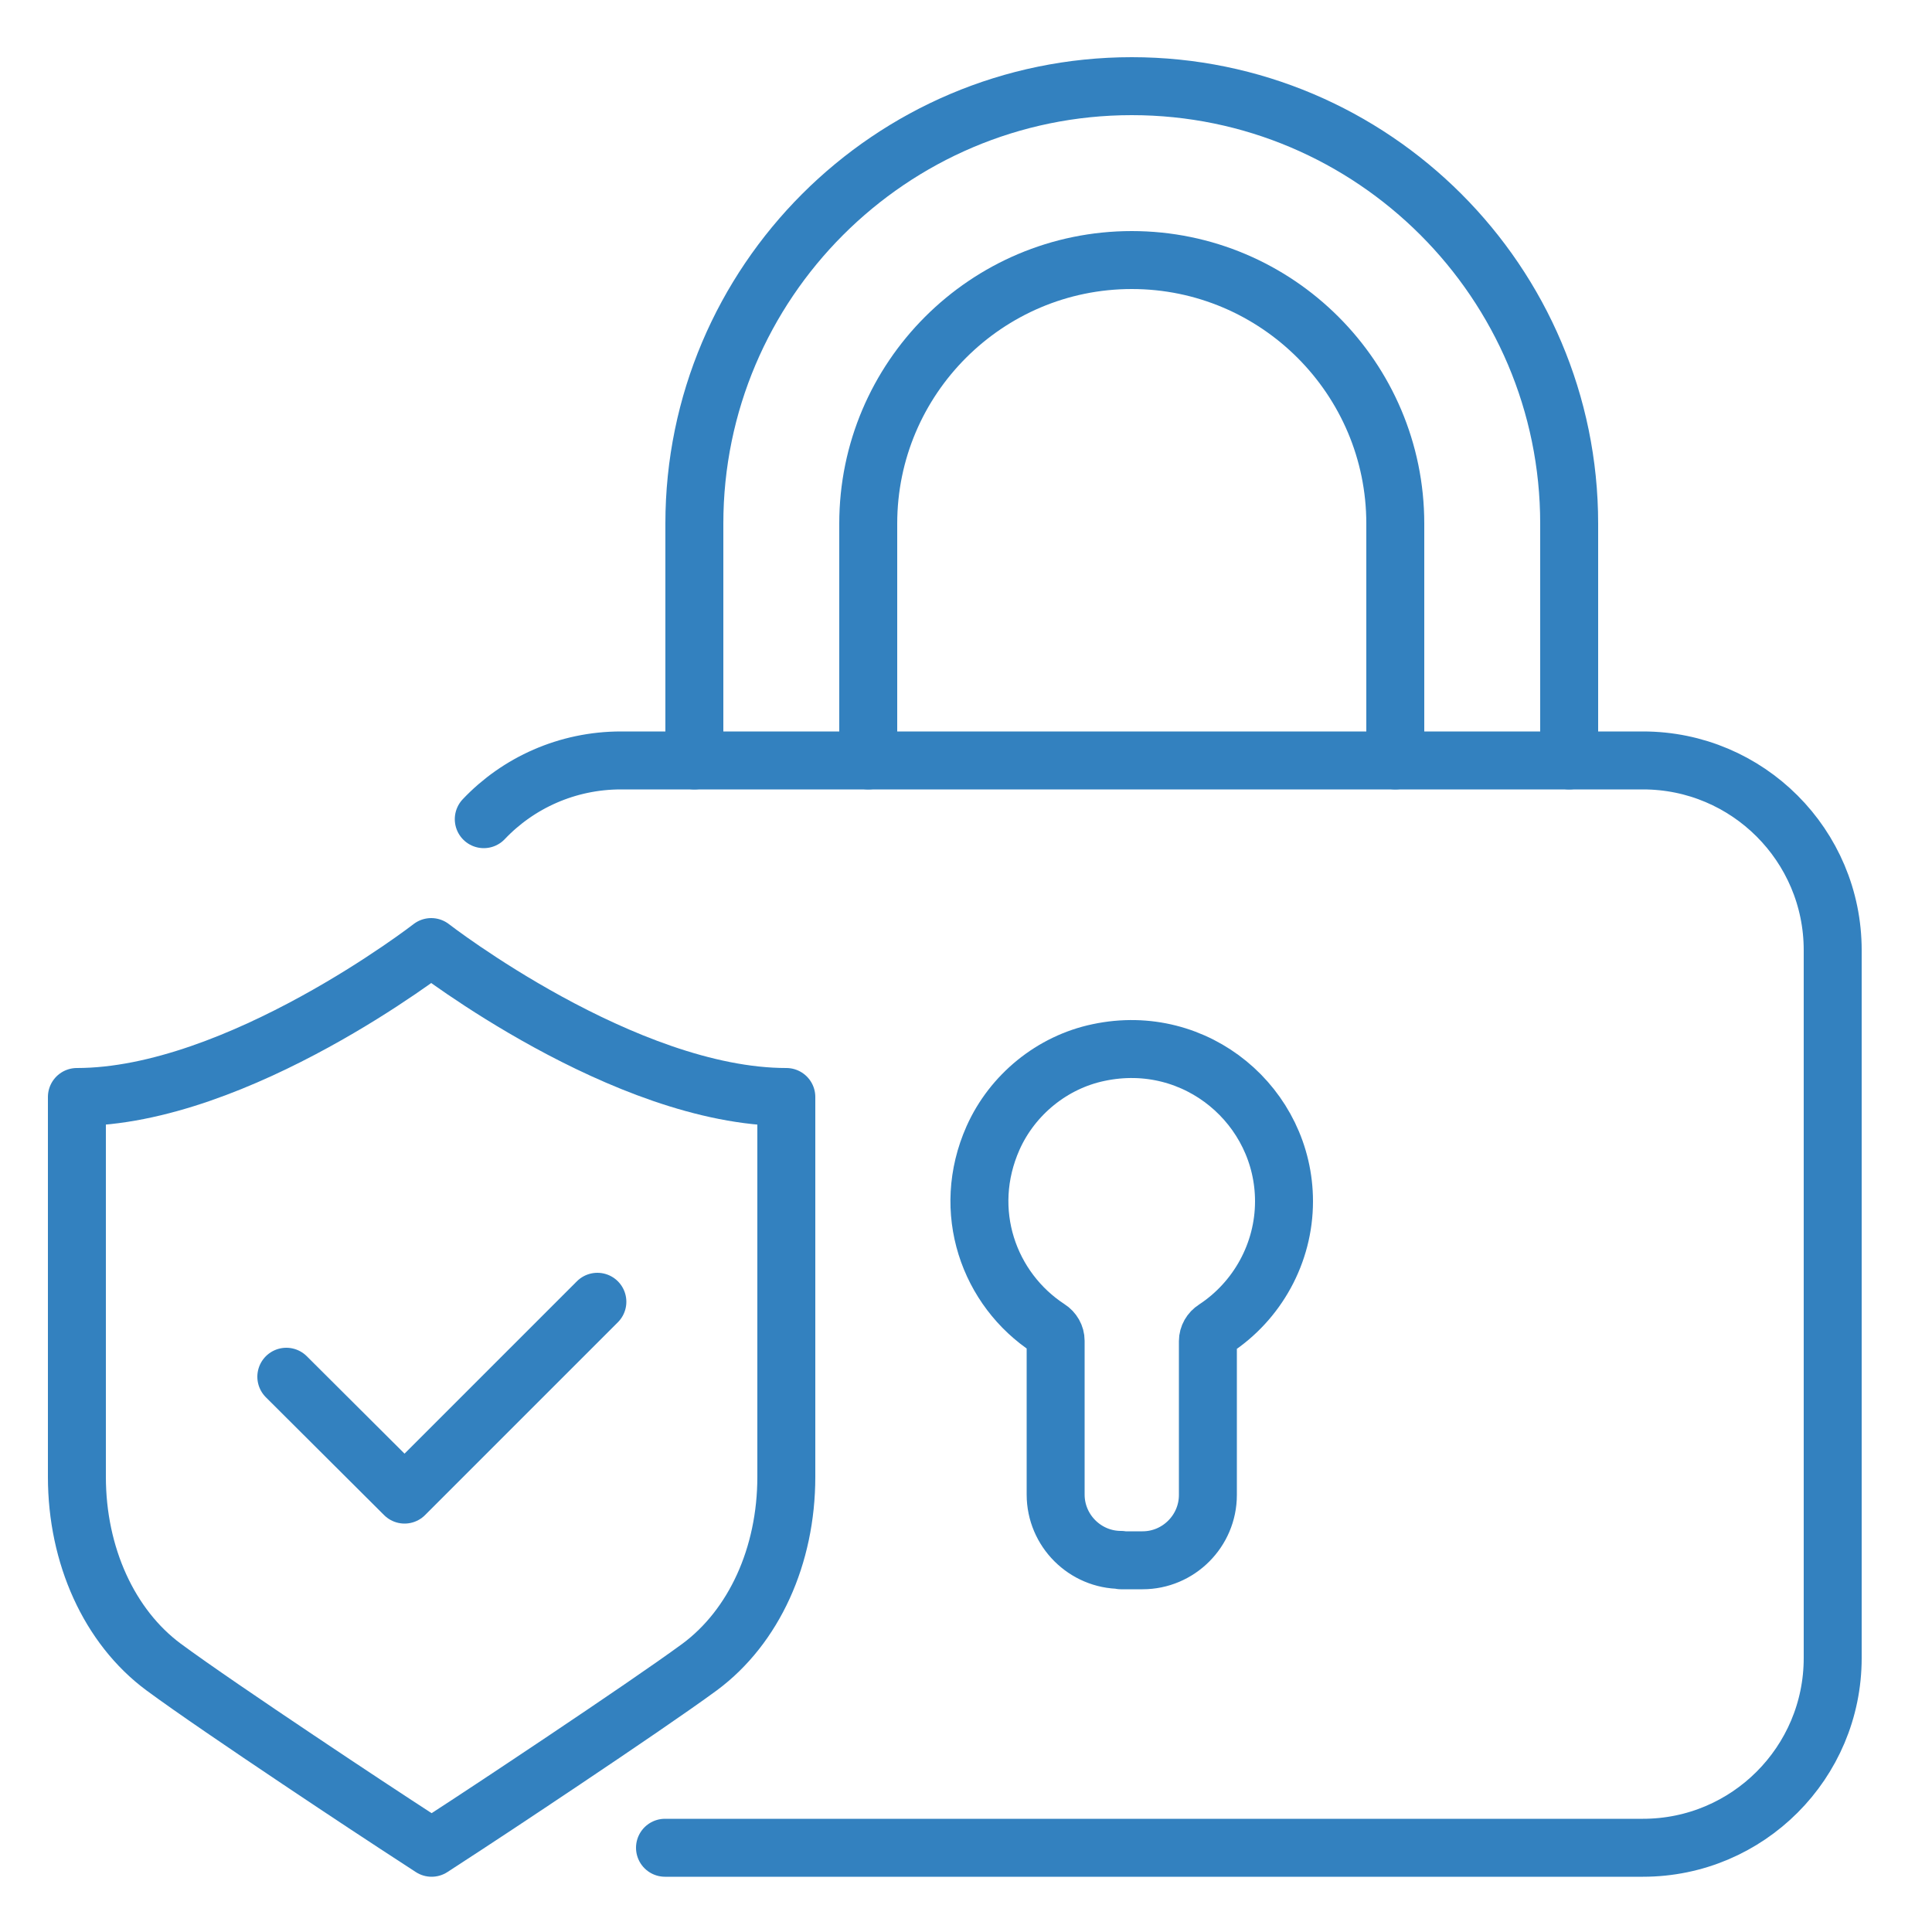 <?xml version="1.0" encoding="utf-8"?>
<!-- Generator: Adobe Illustrator 25.4.1, SVG Export Plug-In . SVG Version: 6.00 Build 0)  -->
<svg version="1.1" id="Layer_1" xmlns="http://www.w3.org/2000/svg" xmlns:xlink="http://www.w3.org/1999/xlink" x="0px" y="0px"
	 viewBox="0 0 500 500" style="enable-background:new 0 0 500 500;" xml:space="preserve">
<style type="text/css">
	.st0{fill:none;stroke:#3381BF;stroke-width:15;stroke-linecap:round;stroke-linejoin:round;stroke-miterlimit:10;}
</style>
<path class="st0" d="M125.2,212c8.9-9.4,21.6-15.2,35.5-15.2h264.5c27.1,0,49.1,22,49.1,49.1v183.2c0,27.1-22,49.1-49.1,49.1H172.1"
	/>
<g>
	<path class="st0" d="M361.1,196.8v-61.3c0-37.6-30.6-68.2-68.2-68.2c-37.6,0-68.2,30.6-68.2,68.2v61.3"/>
	<path class="st0" d="M179.7,196.8v-61.3c0-62.4,50.8-113.2,113.2-113.2c62.4,0,113.2,50.8,113.2,113.2v61.3"/>
</g>
<path class="st0" d="M290.1,403.7c-9.3,0-16.9-7.6-16.9-16.9V347c0-1.3-0.7-2.5-1.8-3.2c-15.5-10.1-22.8-30.4-14.4-49.3
	c5-11.2,15.3-19.6,27.3-22.1c25.4-5.4,48,14,48,38.5c0,13.4-6.9,25.8-17.9,33c-1.1,0.7-1.8,1.9-1.8,3.2v39.8
	c0,9.3-7.6,16.9-16.9,16.9H290.1z"/>
<path class="st0" d="M111.6,245.1c0,0-50,38.8-91.7,38.8v98.3c0,20.4,8.4,38.8,22.4,49.2c14.6,10.8,58.3,39.6,60.2,40.8l9.2,6l9.2-6
	c1.9-1.2,45.5-30,60.2-40.8c14-10.4,22.4-28.7,22.4-49.2v-98.3C161.6,283.9,111.6,245.1,111.6,245.1z"/>
<polyline class="st0" points="74.1,356.3 104.7,386.8 154.6,336.9 "/>
</svg>
